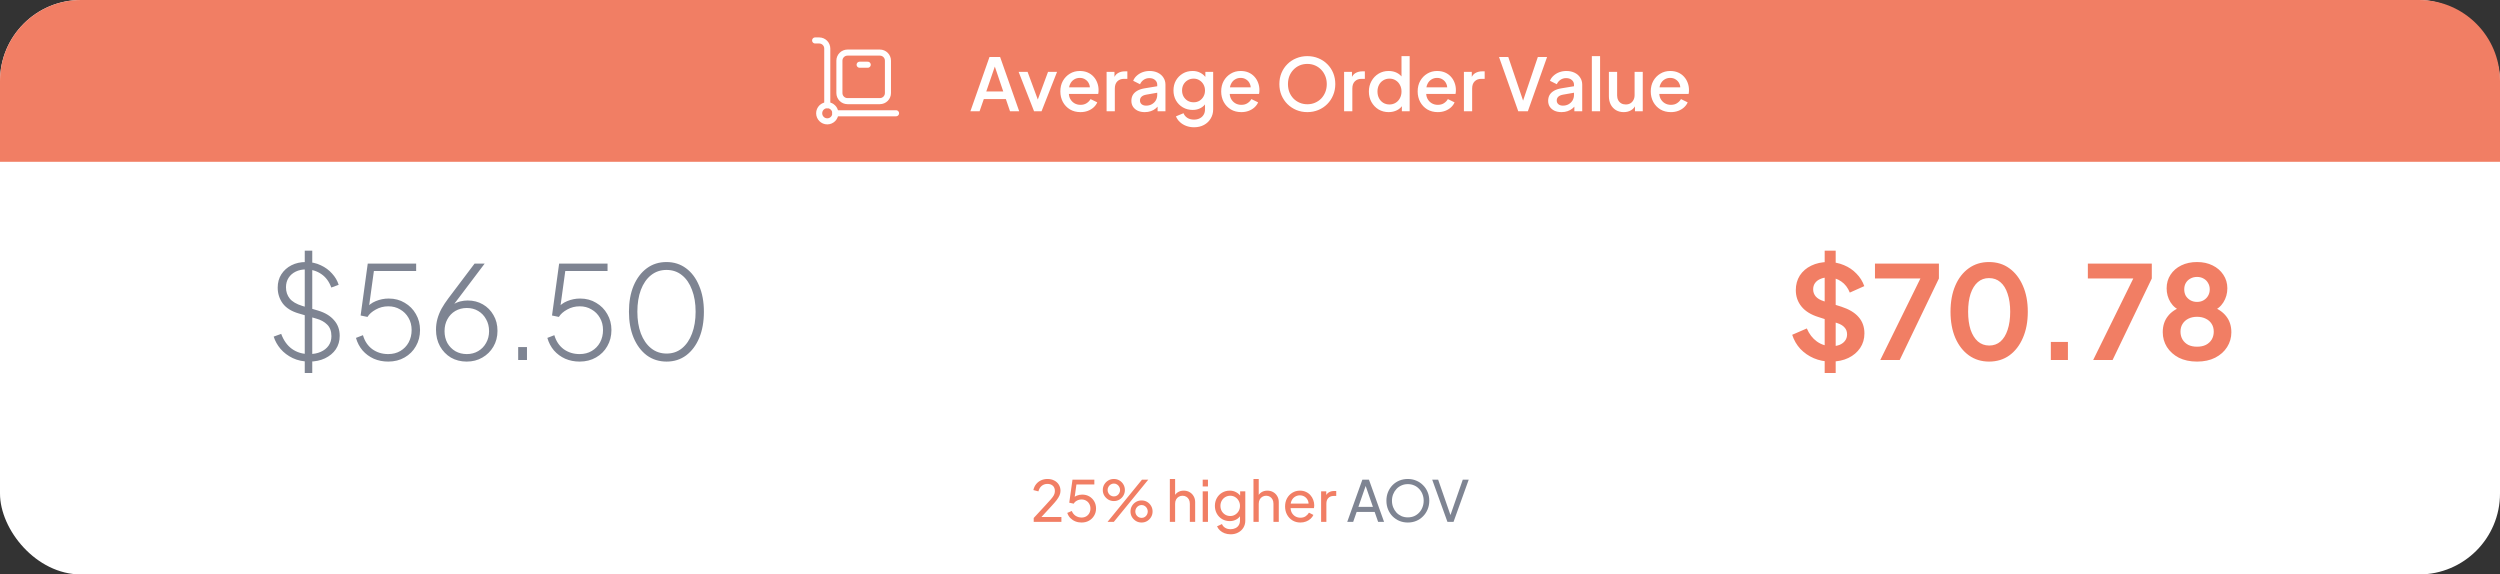 <svg xmlns="http://www.w3.org/2000/svg" width="618" height="142" viewBox="0 0 618 142" fill="none"><rect x="0" y="0" width="618" height="142" fill="#333333" stroke="none"/><rect width="618" height="142" rx="20" fill="white"></rect><path d="M0 20C0 8.954 8.954 0 20 0H598C609.046 0 618 8.954 618 20V40H0V20Z" fill="#F17E64"></path><path d="M207.5 15C207.5 13.895 208.395 13 209.5 13H217.5C218.605 13 219.5 13.895 219.5 15V23C219.5 24.105 218.605 25 217.5 25H209.5C208.395 25 207.5 24.105 207.5 23V15Z" stroke="white" stroke-width="1.5" stroke-linejoin="round"></path><path d="M206.5 28C206.5 29.105 205.605 30 204.5 30C203.395 30 202.5 29.105 202.5 28C202.5 26.895 203.395 26 204.5 26C205.605 26 206.5 26.895 206.5 28Z" stroke="white" stroke-width="1.5"></path><path d="M204.5 26V12C204.5 10.895 203.605 10 202.5 10H201.5" stroke="white" stroke-width="1.5" stroke-linecap="round" stroke-linejoin="round"></path><path d="M206.5 28H221.5" stroke="white" stroke-width="1.5" stroke-linecap="round" stroke-linejoin="round"></path><path d="M212.5 16H214.5" stroke="white" stroke-width="1.5" stroke-linecap="round" stroke-linejoin="round"></path><path d="M239.884 27.5L244.6 14.09H247.228L251.944 27.5H249.676L248.65 24.494H243.196L242.152 27.5H239.884ZM243.808 22.604H248.002L245.626 15.584H246.22L243.808 22.604ZM255.618 27.5L251.802 17.762H254.016L256.95 25.7H256.14L259.074 17.762H261.306L257.472 27.5H255.618ZM267.084 27.716C266.112 27.716 265.248 27.494 264.492 27.05C263.748 26.594 263.166 25.982 262.746 25.214C262.326 24.434 262.116 23.564 262.116 22.604C262.116 21.62 262.326 20.75 262.746 19.994C263.178 19.238 263.754 18.644 264.474 18.212C265.194 17.768 266.01 17.546 266.922 17.546C267.654 17.546 268.308 17.672 268.884 17.924C269.46 18.176 269.946 18.524 270.342 18.968C270.738 19.4 271.038 19.898 271.242 20.462C271.458 21.026 271.566 21.626 271.566 22.262C271.566 22.418 271.56 22.58 271.548 22.748C271.536 22.916 271.512 23.072 271.476 23.216H263.718V21.596H270.324L269.352 22.334C269.472 21.746 269.43 21.224 269.226 20.768C269.034 20.3 268.734 19.934 268.326 19.67C267.93 19.394 267.462 19.256 266.922 19.256C266.382 19.256 265.902 19.394 265.482 19.67C265.062 19.934 264.738 20.318 264.51 20.822C264.282 21.314 264.192 21.914 264.24 22.622C264.18 23.282 264.27 23.858 264.51 24.35C264.762 24.842 265.11 25.226 265.554 25.502C266.01 25.778 266.526 25.916 267.102 25.916C267.69 25.916 268.188 25.784 268.596 25.52C269.016 25.256 269.346 24.914 269.586 24.494L271.242 25.304C271.05 25.76 270.75 26.174 270.342 26.546C269.946 26.906 269.466 27.194 268.902 27.41C268.35 27.614 267.744 27.716 267.084 27.716ZM273.551 27.5V17.762H275.495V19.724L275.315 19.436C275.531 18.8 275.879 18.344 276.359 18.068C276.839 17.78 277.415 17.636 278.087 17.636H278.681V19.49H277.835C277.163 19.49 276.617 19.7 276.197 20.12C275.789 20.528 275.585 21.116 275.585 21.884V27.5H273.551ZM282.989 27.716C282.329 27.716 281.747 27.602 281.243 27.374C280.751 27.134 280.367 26.81 280.091 26.402C279.815 25.982 279.677 25.49 279.677 24.926C279.677 24.398 279.791 23.924 280.019 23.504C280.259 23.084 280.625 22.73 281.117 22.442C281.609 22.154 282.227 21.95 282.971 21.83L286.355 21.272V22.874L283.367 23.396C282.827 23.492 282.431 23.666 282.179 23.918C281.927 24.158 281.801 24.47 281.801 24.854C281.801 25.226 281.939 25.532 282.215 25.772C282.503 26 282.869 26.114 283.313 26.114C283.865 26.114 284.345 25.994 284.753 25.754C285.173 25.514 285.497 25.196 285.725 24.8C285.953 24.392 286.067 23.942 286.067 23.45V20.948C286.067 20.468 285.887 20.078 285.527 19.778C285.179 19.466 284.711 19.31 284.123 19.31C283.583 19.31 283.109 19.454 282.701 19.742C282.305 20.018 282.011 20.378 281.819 20.822L280.127 19.976C280.307 19.496 280.601 19.076 281.009 18.716C281.417 18.344 281.891 18.056 282.431 17.852C282.983 17.648 283.565 17.546 284.177 17.546C284.945 17.546 285.623 17.69 286.211 17.978C286.811 18.266 287.273 18.668 287.597 19.184C287.933 19.688 288.101 20.276 288.101 20.948V27.5H286.157V25.736L286.571 25.79C286.343 26.186 286.049 26.528 285.689 26.816C285.341 27.104 284.939 27.326 284.483 27.482C284.039 27.638 283.541 27.716 282.989 27.716ZM295.177 31.46C294.469 31.46 293.815 31.346 293.215 31.118C292.615 30.89 292.099 30.572 291.667 30.164C291.235 29.768 290.911 29.3 290.695 28.76L292.567 27.986C292.735 28.442 293.041 28.82 293.485 29.12C293.941 29.42 294.499 29.57 295.159 29.57C295.675 29.57 296.137 29.468 296.545 29.264C296.953 29.072 297.277 28.784 297.517 28.4C297.757 28.028 297.877 27.578 297.877 27.05V24.854L298.237 25.268C297.901 25.892 297.433 26.366 296.833 26.69C296.245 27.014 295.579 27.176 294.835 27.176C293.935 27.176 293.125 26.966 292.405 26.546C291.685 26.126 291.115 25.55 290.695 24.818C290.287 24.086 290.083 23.264 290.083 22.352C290.083 21.428 290.287 20.606 290.695 19.886C291.115 19.166 291.679 18.596 292.387 18.176C293.095 17.756 293.905 17.546 294.817 17.546C295.561 17.546 296.221 17.708 296.797 18.032C297.385 18.344 297.865 18.8 298.237 19.4L297.967 19.904V17.762H299.893V27.05C299.893 27.89 299.689 28.64 299.281 29.3C298.885 29.972 298.333 30.5 297.625 30.884C296.917 31.268 296.101 31.46 295.177 31.46ZM295.069 25.286C295.609 25.286 296.089 25.16 296.509 24.908C296.929 24.644 297.259 24.296 297.499 23.864C297.751 23.42 297.877 22.922 297.877 22.37C297.877 21.818 297.751 21.32 297.499 20.876C297.247 20.432 296.911 20.084 296.491 19.832C296.071 19.568 295.597 19.436 295.069 19.436C294.517 19.436 294.025 19.568 293.593 19.832C293.161 20.084 292.819 20.432 292.567 20.876C292.327 21.308 292.207 21.806 292.207 22.37C292.207 22.91 292.327 23.402 292.567 23.846C292.819 24.29 293.161 24.644 293.593 24.908C294.025 25.16 294.517 25.286 295.069 25.286ZM306.846 27.716C305.874 27.716 305.01 27.494 304.254 27.05C303.51 26.594 302.928 25.982 302.508 25.214C302.088 24.434 301.878 23.564 301.878 22.604C301.878 21.62 302.088 20.75 302.508 19.994C302.94 19.238 303.516 18.644 304.236 18.212C304.956 17.768 305.772 17.546 306.684 17.546C307.416 17.546 308.07 17.672 308.646 17.924C309.222 18.176 309.708 18.524 310.104 18.968C310.5 19.4 310.8 19.898 311.004 20.462C311.22 21.026 311.328 21.626 311.328 22.262C311.328 22.418 311.322 22.58 311.31 22.748C311.298 22.916 311.274 23.072 311.238 23.216H303.48V21.596H310.086L309.114 22.334C309.234 21.746 309.192 21.224 308.988 20.768C308.796 20.3 308.496 19.934 308.088 19.67C307.692 19.394 307.224 19.256 306.684 19.256C306.144 19.256 305.664 19.394 305.244 19.67C304.824 19.934 304.5 20.318 304.272 20.822C304.044 21.314 303.954 21.914 304.002 22.622C303.942 23.282 304.032 23.858 304.272 24.35C304.524 24.842 304.872 25.226 305.316 25.502C305.772 25.778 306.288 25.916 306.864 25.916C307.452 25.916 307.95 25.784 308.358 25.52C308.778 25.256 309.108 24.914 309.348 24.494L311.004 25.304C310.812 25.76 310.512 26.174 310.104 26.546C309.708 26.906 309.228 27.194 308.664 27.41C308.112 27.614 307.506 27.716 306.846 27.716ZM323.173 27.716C322.201 27.716 321.295 27.542 320.455 27.194C319.627 26.846 318.895 26.36 318.259 25.736C317.635 25.112 317.143 24.38 316.783 23.54C316.435 22.7 316.261 21.782 316.261 20.786C316.261 19.79 316.435 18.872 316.783 18.032C317.143 17.18 317.635 16.448 318.259 15.836C318.883 15.212 319.615 14.732 320.455 14.396C321.295 14.048 322.201 13.874 323.173 13.874C324.157 13.874 325.063 14.048 325.891 14.396C326.731 14.732 327.463 15.212 328.087 15.836C328.723 16.46 329.215 17.192 329.563 18.032C329.911 18.872 330.085 19.79 330.085 20.786C330.085 21.782 329.905 22.7 329.545 23.54C329.197 24.38 328.711 25.112 328.087 25.736C327.463 26.36 326.731 26.846 325.891 27.194C325.051 27.542 324.145 27.716 323.173 27.716ZM323.173 25.772C323.869 25.772 324.505 25.646 325.081 25.394C325.669 25.142 326.179 24.794 326.611 24.35C327.043 23.894 327.379 23.366 327.619 22.766C327.859 22.154 327.979 21.494 327.979 20.786C327.979 20.078 327.859 19.424 327.619 18.824C327.379 18.224 327.043 17.696 326.611 17.24C326.179 16.784 325.669 16.43 325.081 16.178C324.505 15.926 323.869 15.8 323.173 15.8C322.477 15.8 321.835 15.926 321.247 16.178C320.671 16.43 320.167 16.784 319.735 17.24C319.303 17.696 318.967 18.224 318.727 18.824C318.499 19.424 318.385 20.078 318.385 20.786C318.385 21.494 318.499 22.154 318.727 22.766C318.967 23.366 319.303 23.894 319.735 24.35C320.167 24.794 320.677 25.142 321.265 25.394C321.853 25.646 322.489 25.772 323.173 25.772ZM332.262 27.5V17.762H334.206V19.724L334.026 19.436C334.242 18.8 334.59 18.344 335.07 18.068C335.55 17.78 336.126 17.636 336.798 17.636H337.392V19.49H336.546C335.874 19.49 335.328 19.7 334.908 20.12C334.5 20.528 334.296 21.116 334.296 21.884V27.5H332.262ZM343.284 27.716C342.348 27.716 341.508 27.494 340.764 27.05C340.032 26.594 339.45 25.982 339.018 25.214C338.598 24.446 338.388 23.582 338.388 22.622C338.388 21.662 338.604 20.798 339.036 20.03C339.468 19.262 340.05 18.656 340.782 18.212C341.514 17.768 342.342 17.546 343.266 17.546C344.046 17.546 344.736 17.702 345.336 18.014C345.936 18.326 346.41 18.758 346.758 19.31L346.452 19.778V13.874H348.468V27.5H346.542V25.52L346.776 25.898C346.44 26.486 345.96 26.936 345.336 27.248C344.712 27.56 344.028 27.716 343.284 27.716ZM343.482 25.826C344.046 25.826 344.55 25.688 344.994 25.412C345.45 25.136 345.804 24.758 346.056 24.278C346.32 23.786 346.452 23.234 346.452 22.622C346.452 22.01 346.32 21.464 346.056 20.984C345.804 20.504 345.45 20.126 344.994 19.85C344.55 19.574 344.046 19.436 343.482 19.436C342.918 19.436 342.408 19.574 341.952 19.85C341.496 20.126 341.142 20.504 340.89 20.984C340.638 21.464 340.512 22.01 340.512 22.622C340.512 23.234 340.638 23.786 340.89 24.278C341.142 24.758 341.49 25.136 341.934 25.412C342.39 25.688 342.906 25.826 343.482 25.826ZM355.414 27.716C354.442 27.716 353.578 27.494 352.822 27.05C352.078 26.594 351.496 25.982 351.076 25.214C350.656 24.434 350.446 23.564 350.446 22.604C350.446 21.62 350.656 20.75 351.076 19.994C351.508 19.238 352.084 18.644 352.804 18.212C353.524 17.768 354.34 17.546 355.252 17.546C355.984 17.546 356.638 17.672 357.214 17.924C357.79 18.176 358.276 18.524 358.672 18.968C359.068 19.4 359.368 19.898 359.572 20.462C359.788 21.026 359.896 21.626 359.896 22.262C359.896 22.418 359.89 22.58 359.878 22.748C359.866 22.916 359.842 23.072 359.806 23.216H352.048V21.596H358.654L357.682 22.334C357.802 21.746 357.76 21.224 357.556 20.768C357.364 20.3 357.064 19.934 356.656 19.67C356.26 19.394 355.792 19.256 355.252 19.256C354.712 19.256 354.232 19.394 353.812 19.67C353.392 19.934 353.068 20.318 352.84 20.822C352.612 21.314 352.522 21.914 352.57 22.622C352.51 23.282 352.6 23.858 352.84 24.35C353.092 24.842 353.44 25.226 353.884 25.502C354.34 25.778 354.856 25.916 355.432 25.916C356.02 25.916 356.518 25.784 356.926 25.52C357.346 25.256 357.676 24.914 357.916 24.494L359.572 25.304C359.38 25.76 359.08 26.174 358.672 26.546C358.276 26.906 357.796 27.194 357.232 27.41C356.68 27.614 356.074 27.716 355.414 27.716ZM361.881 27.5V17.762H363.825V19.724L363.645 19.436C363.861 18.8 364.209 18.344 364.689 18.068C365.169 17.78 365.745 17.636 366.417 17.636H367.011V19.49H366.165C365.493 19.49 364.947 19.7 364.527 20.12C364.119 20.528 363.915 21.116 363.915 21.884V27.5H361.881ZM375.311 27.5L370.559 14.09H372.845L376.733 25.538H376.283L380.153 14.09H382.439L377.687 27.5H375.311ZM386.014 27.716C385.354 27.716 384.772 27.602 384.268 27.374C383.776 27.134 383.392 26.81 383.116 26.402C382.84 25.982 382.702 25.49 382.702 24.926C382.702 24.398 382.816 23.924 383.044 23.504C383.284 23.084 383.65 22.73 384.142 22.442C384.634 22.154 385.252 21.95 385.996 21.83L389.38 21.272V22.874L386.392 23.396C385.852 23.492 385.456 23.666 385.204 23.918C384.952 24.158 384.826 24.47 384.826 24.854C384.826 25.226 384.964 25.532 385.24 25.772C385.528 26 385.894 26.114 386.338 26.114C386.89 26.114 387.37 25.994 387.778 25.754C388.198 25.514 388.522 25.196 388.75 24.8C388.978 24.392 389.092 23.942 389.092 23.45V20.948C389.092 20.468 388.912 20.078 388.552 19.778C388.204 19.466 387.736 19.31 387.148 19.31C386.608 19.31 386.134 19.454 385.726 19.742C385.33 20.018 385.036 20.378 384.844 20.822L383.152 19.976C383.332 19.496 383.626 19.076 384.034 18.716C384.442 18.344 384.916 18.056 385.456 17.852C386.008 17.648 386.59 17.546 387.202 17.546C387.97 17.546 388.648 17.69 389.236 17.978C389.836 18.266 390.298 18.668 390.622 19.184C390.958 19.688 391.126 20.276 391.126 20.948V27.5H389.182V25.736L389.596 25.79C389.368 26.186 389.074 26.528 388.714 26.816C388.366 27.104 387.964 27.326 387.508 27.482C387.064 27.638 386.566 27.716 386.014 27.716ZM393.504 27.5V13.874H395.538V27.5H393.504ZM401.391 27.716C400.659 27.716 400.017 27.554 399.465 27.23C398.913 26.894 398.481 26.432 398.169 25.844C397.869 25.244 397.719 24.554 397.719 23.774V17.762H399.753V23.594C399.753 24.038 399.843 24.428 400.023 24.764C400.203 25.1 400.455 25.364 400.779 25.556C401.103 25.736 401.475 25.826 401.895 25.826C402.327 25.826 402.705 25.73 403.029 25.538C403.353 25.346 403.605 25.076 403.785 24.728C403.977 24.38 404.073 23.972 404.073 23.504V17.762H406.089V27.5H404.163V25.592L404.379 25.844C404.151 26.444 403.773 26.906 403.245 27.23C402.717 27.554 402.099 27.716 401.391 27.716ZM413.035 27.716C412.063 27.716 411.199 27.494 410.443 27.05C409.699 26.594 409.117 25.982 408.697 25.214C408.277 24.434 408.067 23.564 408.067 22.604C408.067 21.62 408.277 20.75 408.697 19.994C409.129 19.238 409.705 18.644 410.425 18.212C411.145 17.768 411.961 17.546 412.873 17.546C413.605 17.546 414.259 17.672 414.835 17.924C415.411 18.176 415.897 18.524 416.293 18.968C416.689 19.4 416.989 19.898 417.193 20.462C417.409 21.026 417.517 21.626 417.517 22.262C417.517 22.418 417.511 22.58 417.499 22.748C417.487 22.916 417.463 23.072 417.427 23.216H409.669V21.596H416.275L415.303 22.334C415.423 21.746 415.381 21.224 415.177 20.768C414.985 20.3 414.685 19.934 414.277 19.67C413.881 19.394 413.413 19.256 412.873 19.256C412.333 19.256 411.853 19.394 411.433 19.67C411.013 19.934 410.689 20.318 410.461 20.822C410.233 21.314 410.143 21.914 410.191 22.622C410.131 23.282 410.221 23.858 410.461 24.35C410.713 24.842 411.061 25.226 411.505 25.502C411.961 25.778 412.477 25.916 413.053 25.916C413.641 25.916 414.139 25.784 414.547 25.52C414.967 25.256 415.297 24.914 415.537 24.494L417.193 25.304C417.001 25.76 416.701 26.174 416.293 26.546C415.897 26.906 415.417 27.194 414.853 27.41C414.301 27.614 413.695 27.716 413.035 27.716Z" fill="white"></path><path d="M76.455 89.384C74.941 89.384 73.575 89.096 72.359 88.52C71.165 87.944 70.162 87.187 69.351 86.248C68.562 85.309 67.996 84.296 67.655 83.208L69.511 82.536C70.109 84.157 70.994 85.395 72.167 86.248C73.362 87.101 74.781 87.528 76.423 87.528C77.511 87.528 78.46 87.347 79.271 86.984C80.103 86.621 80.754 86.109 81.223 85.448C81.692 84.787 81.927 84.008 81.927 83.112C81.927 81.875 81.575 80.915 80.871 80.232C80.189 79.549 79.293 79.059 78.183 78.76L73.831 77.48C72.061 76.968 70.749 76.147 69.895 75.016C69.063 73.864 68.647 72.563 68.647 71.112C68.647 69.853 68.946 68.755 69.543 67.816C70.162 66.856 70.994 66.109 72.039 65.576C73.085 65.043 74.269 64.776 75.591 64.776C76.978 64.776 78.215 65.043 79.303 65.576C80.412 66.088 81.341 66.771 82.087 67.624C82.855 68.456 83.399 69.384 83.719 70.408L81.895 71.08C81.362 69.608 80.54 68.499 79.431 67.752C78.322 66.984 77.052 66.6 75.623 66.6C74.684 66.6 73.842 66.781 73.095 67.144C72.349 67.507 71.762 68.019 71.335 68.68C70.909 69.341 70.695 70.12 70.695 71.016C70.695 72.104 71.004 73.032 71.623 73.8C72.242 74.568 73.276 75.176 74.727 75.624L78.631 76.776C80.338 77.288 81.65 78.077 82.567 79.144C83.506 80.189 83.975 81.48 83.975 83.016C83.975 84.275 83.655 85.384 83.015 86.344C82.375 87.283 81.479 88.029 80.327 88.584C79.197 89.117 77.906 89.384 76.455 89.384ZM75.335 92.2V61.96H77.191V92.2H75.335ZM95.962 89.384C94.682 89.384 93.498 89.149 92.41 88.68C91.322 88.189 90.394 87.507 89.626 86.632C88.879 85.757 88.335 84.723 87.994 83.528L89.722 82.856C90.148 84.328 90.916 85.48 92.026 86.312C93.156 87.123 94.468 87.528 95.962 87.528C97.114 87.528 98.116 87.272 98.97 86.76C99.844 86.248 100.527 85.544 101.018 84.648C101.508 83.731 101.754 82.707 101.754 81.576C101.754 80.445 101.498 79.443 100.986 78.568C100.474 77.672 99.78 76.979 98.906 76.488C98.052 75.976 97.082 75.72 95.994 75.72C94.863 75.72 93.828 75.987 92.89 76.52C91.951 77.032 91.268 77.64 90.842 78.344L89.146 77.992L90.906 65.16H102.874V66.984H91.642L92.506 66.408L91.098 76.648L90.426 76.328C91.066 75.475 91.887 74.845 92.89 74.44C93.914 74.013 94.98 73.8 96.09 73.8C97.583 73.8 98.906 74.152 100.058 74.856C101.231 75.539 102.148 76.467 102.81 77.64C103.492 78.813 103.834 80.125 103.834 81.576C103.834 83.069 103.492 84.403 102.81 85.576C102.148 86.749 101.22 87.677 100.026 88.36C98.852 89.043 97.498 89.384 95.962 89.384ZM115.363 89.384C113.913 89.384 112.611 89.053 111.459 88.392C110.329 87.709 109.433 86.781 108.771 85.608C108.11 84.413 107.779 83.048 107.779 81.512C107.779 80.573 107.897 79.677 108.131 78.824C108.366 77.971 108.707 77.128 109.155 76.296C109.625 75.464 110.179 74.621 110.819 73.768L117.315 65.16H119.811L111.139 76.648L110.627 76.776C111.033 76.115 111.502 75.613 112.035 75.272C112.59 74.909 113.177 74.653 113.795 74.504C114.414 74.355 115.022 74.28 115.619 74.28C117.006 74.28 118.254 74.6 119.363 75.24C120.473 75.88 121.347 76.765 121.987 77.896C122.649 79.005 122.979 80.307 122.979 81.8C122.979 83.251 122.638 84.552 121.955 85.704C121.294 86.835 120.387 87.731 119.235 88.392C118.105 89.053 116.814 89.384 115.363 89.384ZM115.395 87.528C116.441 87.528 117.379 87.283 118.211 86.792C119.043 86.301 119.694 85.629 120.163 84.776C120.654 83.923 120.899 82.952 120.899 81.864C120.899 80.755 120.654 79.773 120.163 78.92C119.694 78.045 119.043 77.363 118.211 76.872C117.401 76.381 116.462 76.136 115.395 76.136C114.35 76.136 113.401 76.381 112.547 76.872C111.715 77.363 111.065 78.045 110.595 78.92C110.126 79.773 109.891 80.755 109.891 81.864C109.891 82.952 110.126 83.933 110.595 84.808C111.086 85.661 111.747 86.333 112.579 86.824C113.411 87.293 114.35 87.528 115.395 87.528ZM128.093 89V85.8H130.269V89H128.093ZM143.274 89.384C141.994 89.384 140.81 89.149 139.722 88.68C138.634 88.189 137.706 87.507 136.938 86.632C136.191 85.757 135.647 84.723 135.306 83.528L137.034 82.856C137.461 84.328 138.229 85.48 139.338 86.312C140.469 87.123 141.781 87.528 143.274 87.528C144.426 87.528 145.429 87.272 146.282 86.76C147.157 86.248 147.839 85.544 148.33 84.648C148.821 83.731 149.066 82.707 149.066 81.576C149.066 80.445 148.81 79.443 148.298 78.568C147.786 77.672 147.093 76.979 146.218 76.488C145.365 75.976 144.394 75.72 143.306 75.72C142.175 75.72 141.141 75.987 140.202 76.52C139.263 77.032 138.581 77.64 138.154 78.344L136.458 77.992L138.218 65.16H150.186V66.984H138.954L139.818 66.408L138.41 76.648L137.738 76.328C138.378 75.475 139.199 74.845 140.202 74.44C141.226 74.013 142.293 73.8 143.402 73.8C144.895 73.8 146.218 74.152 147.37 74.856C148.543 75.539 149.461 76.467 150.122 77.64C150.805 78.813 151.146 80.125 151.146 81.576C151.146 83.069 150.805 84.403 150.122 85.576C149.461 86.749 148.533 87.677 147.338 88.36C146.165 89.043 144.81 89.384 143.274 89.384ZM164.788 89.384C162.932 89.384 161.3 88.872 159.892 87.848C158.505 86.803 157.417 85.352 156.628 83.496C155.86 81.64 155.476 79.496 155.476 77.064C155.476 74.611 155.86 72.467 156.628 70.632C157.417 68.776 158.505 67.336 159.892 66.312C161.279 65.288 162.9 64.776 164.756 64.776C166.591 64.776 168.201 65.288 169.588 66.312C170.975 67.336 172.052 68.776 172.82 70.632C173.609 72.467 174.004 74.611 174.004 77.064C174.004 79.517 173.62 81.672 172.852 83.528C172.084 85.363 171.007 86.803 169.62 87.848C168.233 88.872 166.623 89.384 164.788 89.384ZM164.788 87.4C166.26 87.4 167.529 86.963 168.596 86.088C169.663 85.213 170.484 84.008 171.06 82.472C171.657 80.915 171.956 79.112 171.956 77.064C171.956 74.995 171.657 73.192 171.06 71.656C170.484 70.099 169.663 68.893 168.596 68.04C167.529 67.165 166.249 66.728 164.756 66.728C163.284 66.728 162.004 67.165 160.916 68.04C159.849 68.893 159.017 70.099 158.42 71.656C157.844 73.213 157.556 75.016 157.556 77.064C157.556 79.091 157.844 80.883 158.42 82.44C159.017 83.997 159.86 85.213 160.948 86.088C162.036 86.963 163.316 87.4 164.788 87.4Z" fill="#7E8492"></path><path d="M452.597 89.384C451.083 89.384 449.675 89.107 448.373 88.552C447.093 87.997 445.984 87.229 445.045 86.248C444.128 85.245 443.456 84.083 443.029 82.76L446.645 81.192C447.221 82.557 448.053 83.635 449.141 84.424C450.229 85.192 451.456 85.576 452.821 85.576C453.589 85.576 454.251 85.459 454.805 85.224C455.381 84.968 455.819 84.627 456.117 84.2C456.437 83.773 456.597 83.261 456.597 82.664C456.597 81.96 456.384 81.384 455.957 80.936C455.552 80.467 454.933 80.104 454.101 79.848L449.525 78.376C447.669 77.8 446.272 76.936 445.333 75.784C444.395 74.632 443.925 73.277 443.925 71.72C443.925 70.355 444.256 69.149 444.917 68.104C445.6 67.059 446.539 66.248 447.733 65.672C448.949 65.075 450.336 64.776 451.893 64.776C453.323 64.776 454.635 65.032 455.829 65.544C457.024 66.035 458.048 66.728 458.901 67.624C459.776 68.499 460.427 69.533 460.853 70.728L457.269 72.328C456.8 71.133 456.096 70.216 455.157 69.576C454.219 68.915 453.131 68.584 451.893 68.584C451.168 68.584 450.528 68.712 449.973 68.968C449.419 69.203 448.981 69.544 448.661 69.992C448.363 70.419 448.213 70.931 448.213 71.528C448.213 72.189 448.427 72.776 448.853 73.288C449.28 73.779 449.931 74.163 450.805 74.44L455.189 75.816C457.088 76.435 458.507 77.288 459.445 78.376C460.405 79.464 460.885 80.808 460.885 82.408C460.885 83.773 460.533 84.979 459.829 86.024C459.125 87.069 458.155 87.891 456.917 88.488C455.68 89.085 454.24 89.384 452.597 89.384ZM451.061 92.2V61.96H453.781V92.2H451.061ZM464.804 89L474.724 68.84H463.492V65.16H479.3V68.84L469.604 89H464.804ZM491.703 89.384C489.804 89.384 488.14 88.872 486.711 87.848C485.282 86.824 484.162 85.384 483.351 83.528C482.562 81.672 482.167 79.517 482.167 77.064C482.167 74.589 482.562 72.435 483.351 70.6C484.14 68.765 485.25 67.336 486.679 66.312C488.108 65.288 489.772 64.776 491.671 64.776C493.612 64.776 495.287 65.288 496.695 66.312C498.124 67.336 499.244 68.776 500.055 70.632C500.866 72.467 501.271 74.611 501.271 77.064C501.271 79.517 500.866 81.672 500.055 83.528C499.266 85.363 498.156 86.803 496.727 87.848C495.298 88.872 493.623 89.384 491.703 89.384ZM491.735 85.416C492.823 85.416 493.751 85.085 494.519 84.424C495.287 83.741 495.874 82.781 496.279 81.544C496.706 80.285 496.919 78.792 496.919 77.064C496.919 75.336 496.706 73.853 496.279 72.616C495.874 71.357 495.276 70.397 494.487 69.736C493.719 69.075 492.78 68.744 491.671 68.744C490.604 68.744 489.687 69.075 488.919 69.736C488.151 70.397 487.554 71.357 487.127 72.616C486.722 73.853 486.519 75.336 486.519 77.064C486.519 78.771 486.722 80.253 487.127 81.512C487.554 82.749 488.151 83.709 488.919 84.392C489.708 85.075 490.647 85.416 491.735 85.416ZM506.967 89V84.52H511.191V89H506.967ZM517.429 89L527.349 68.84H516.117V65.16H531.925V68.84L522.229 89H517.429ZM543.112 89.384C541.384 89.384 539.88 89.064 538.6 88.424C537.341 87.763 536.36 86.877 535.656 85.768C534.973 84.659 534.632 83.443 534.632 82.12C534.632 80.563 535.048 79.251 535.88 78.184C536.712 77.096 537.917 76.296 539.496 75.784L539.24 76.84C538.109 76.477 537.213 75.773 536.552 74.728C535.912 73.683 535.592 72.531 535.592 71.272C535.592 70.013 535.912 68.893 536.552 67.912C537.192 66.931 538.077 66.163 539.208 65.608C540.339 65.053 541.64 64.776 543.112 64.776C544.563 64.776 545.843 65.053 546.952 65.608C548.083 66.163 548.968 66.931 549.608 67.912C550.269 68.893 550.6 70.013 550.6 71.272C550.6 72.552 550.269 73.715 549.608 74.76C548.968 75.784 548.083 76.488 546.952 76.872L546.728 75.752C548.307 76.307 549.512 77.128 550.344 78.216C551.176 79.283 551.592 80.595 551.592 82.152C551.592 83.475 551.24 84.691 550.536 85.8C549.853 86.888 548.872 87.763 547.592 88.424C546.333 89.064 544.84 89.384 543.112 89.384ZM543.112 85.704C543.944 85.704 544.669 85.555 545.288 85.256C545.907 84.936 546.387 84.499 546.728 83.944C547.069 83.368 547.24 82.717 547.24 81.992C547.24 81.245 547.069 80.605 546.728 80.072C546.387 79.517 545.907 79.091 545.288 78.792C544.669 78.472 543.944 78.312 543.112 78.312C542.28 78.312 541.555 78.472 540.936 78.792C540.339 79.091 539.869 79.517 539.528 80.072C539.187 80.605 539.016 81.245 539.016 81.992C539.016 82.717 539.187 83.368 539.528 83.944C539.869 84.499 540.339 84.936 540.936 85.256C541.555 85.555 542.28 85.704 543.112 85.704ZM543.112 74.632C543.731 74.632 544.275 74.493 544.744 74.216C545.213 73.939 545.576 73.576 545.832 73.128C546.109 72.659 546.248 72.125 546.248 71.528C546.248 70.931 546.109 70.408 545.832 69.96C545.576 69.491 545.213 69.128 544.744 68.872C544.275 68.595 543.731 68.456 543.112 68.456C542.493 68.456 541.939 68.595 541.448 68.872C540.979 69.128 540.605 69.491 540.328 69.96C540.072 70.408 539.944 70.931 539.944 71.528C539.944 72.125 540.072 72.659 540.328 73.128C540.605 73.576 540.979 73.939 541.448 74.216C541.939 74.493 542.493 74.632 543.112 74.632Z" fill="#F17E64"></path><path d="M255.533 129V128.048L258.417 124.926C258.987 124.319 259.439 123.82 259.775 123.428C260.121 123.036 260.373 122.686 260.531 122.378C260.69 122.07 260.769 121.743 260.769 121.398C260.769 120.829 260.601 120.39 260.265 120.082C259.929 119.774 259.486 119.62 258.935 119.62C258.375 119.62 257.899 119.783 257.507 120.11C257.115 120.427 256.845 120.88 256.695 121.468L255.449 121.146C255.571 120.586 255.795 120.101 256.121 119.69C256.448 119.279 256.854 118.962 257.339 118.738C257.825 118.514 258.357 118.402 258.935 118.402C259.57 118.402 260.125 118.528 260.601 118.78C261.087 119.023 261.465 119.363 261.735 119.802C262.015 120.241 262.155 120.749 262.155 121.328C262.155 121.711 262.076 122.084 261.917 122.448C261.759 122.812 261.525 123.199 261.217 123.61C260.909 124.011 260.508 124.478 260.013 125.01L257.437 127.81H262.379V129H255.533ZM267.358 129.168C266.817 129.168 266.308 129.075 265.832 128.888C265.356 128.692 264.941 128.417 264.586 128.062C264.241 127.698 263.989 127.273 263.83 126.788L264.95 126.312C265.146 126.825 265.464 127.227 265.902 127.516C266.35 127.796 266.836 127.936 267.358 127.936C267.788 127.936 268.166 127.843 268.492 127.656C268.828 127.46 269.09 127.194 269.276 126.858C269.463 126.513 269.556 126.13 269.556 125.71C269.556 125.271 269.458 124.884 269.262 124.548C269.076 124.212 268.819 123.951 268.492 123.764C268.166 123.568 267.792 123.47 267.372 123.47C266.943 123.47 266.551 123.568 266.196 123.764C265.842 123.96 265.585 124.207 265.426 124.506L264.32 124.268L265.118 118.57H270.522V119.76H265.636L266.168 119.228L265.552 123.652L265.076 123.372C265.384 122.98 265.744 122.7 266.154 122.532C266.574 122.355 267.027 122.266 267.512 122.266C268.194 122.266 268.791 122.42 269.304 122.728C269.818 123.036 270.219 123.447 270.508 123.96C270.798 124.473 270.942 125.057 270.942 125.71C270.942 126.363 270.784 126.951 270.466 127.474C270.158 127.997 269.734 128.412 269.192 128.72C268.66 129.019 268.049 129.168 267.358 129.168ZM273.787 129L282.299 118.57H283.853L275.341 129H273.787ZM275.355 123.862C274.842 123.862 274.38 123.741 273.969 123.498C273.558 123.246 273.227 122.915 272.975 122.504C272.732 122.093 272.611 121.636 272.611 121.132C272.611 120.628 272.732 120.171 272.975 119.76C273.227 119.34 273.558 119.009 273.969 118.766C274.38 118.523 274.842 118.402 275.355 118.402C275.859 118.402 276.316 118.523 276.727 118.766C277.138 119.009 277.464 119.34 277.707 119.76C277.95 120.171 278.071 120.628 278.071 121.132C278.071 121.636 277.95 122.093 277.707 122.504C277.464 122.915 277.138 123.246 276.727 123.498C276.316 123.741 275.859 123.862 275.355 123.862ZM275.341 122.714C275.658 122.714 275.929 122.639 276.153 122.49C276.377 122.341 276.554 122.145 276.685 121.902C276.816 121.659 276.881 121.403 276.881 121.132C276.881 120.852 276.816 120.595 276.685 120.362C276.554 120.119 276.377 119.923 276.153 119.774C275.929 119.615 275.658 119.536 275.341 119.536C275.042 119.536 274.776 119.615 274.543 119.774C274.31 119.923 274.128 120.119 273.997 120.362C273.866 120.605 273.801 120.861 273.801 121.132C273.801 121.393 273.866 121.65 273.997 121.902C274.128 122.145 274.31 122.341 274.543 122.49C274.776 122.639 275.042 122.714 275.341 122.714ZM282.201 129.168C281.688 129.168 281.226 129.047 280.815 128.804C280.404 128.552 280.073 128.221 279.821 127.81C279.578 127.399 279.457 126.942 279.457 126.438C279.457 125.934 279.578 125.477 279.821 125.066C280.073 124.646 280.404 124.315 280.815 124.072C281.226 123.829 281.688 123.708 282.201 123.708C282.705 123.708 283.162 123.829 283.573 124.072C283.984 124.315 284.31 124.646 284.553 125.066C284.796 125.477 284.917 125.934 284.917 126.438C284.917 126.942 284.796 127.399 284.553 127.81C284.31 128.221 283.984 128.552 283.573 128.804C283.162 129.047 282.705 129.168 282.201 129.168ZM282.201 128.02C282.509 128.02 282.775 127.945 282.999 127.796C283.232 127.647 283.41 127.451 283.531 127.208C283.662 126.965 283.727 126.709 283.727 126.438C283.727 126.158 283.662 125.901 283.531 125.668C283.41 125.425 283.232 125.229 282.999 125.08C282.775 124.921 282.509 124.842 282.201 124.842C281.902 124.842 281.632 124.921 281.389 125.08C281.156 125.229 280.974 125.425 280.843 125.668C280.712 125.911 280.647 126.167 280.647 126.438C280.647 126.699 280.712 126.956 280.843 127.208C280.974 127.451 281.156 127.647 281.389 127.796C281.632 127.945 281.902 128.02 282.201 128.02ZM289.186 129V118.402H290.488V122.924L290.25 122.798C290.436 122.322 290.735 121.953 291.146 121.692C291.566 121.421 292.056 121.286 292.616 121.286C293.157 121.286 293.638 121.407 294.058 121.65C294.487 121.893 294.823 122.229 295.066 122.658C295.318 123.087 295.444 123.573 295.444 124.114V129H294.128V124.534C294.128 124.114 294.048 123.759 293.89 123.47C293.74 123.181 293.53 122.957 293.26 122.798C292.989 122.63 292.676 122.546 292.322 122.546C291.976 122.546 291.664 122.63 291.384 122.798C291.104 122.957 290.884 123.185 290.726 123.484C290.567 123.773 290.488 124.123 290.488 124.534V129H289.186ZM297.307 129V121.454H298.609V129H297.307ZM297.307 120.25V118.57H298.609V120.25H297.307ZM304.227 132.08C303.695 132.08 303.2 131.996 302.743 131.828C302.295 131.66 301.908 131.427 301.581 131.128C301.264 130.839 301.021 130.498 300.853 130.106L302.071 129.546C302.202 129.901 302.449 130.199 302.813 130.442C303.186 130.694 303.653 130.82 304.213 130.82C304.642 130.82 305.03 130.736 305.375 130.568C305.73 130.409 306.01 130.167 306.215 129.84C306.42 129.523 306.523 129.135 306.523 128.678V126.984L306.761 127.236C306.5 127.749 306.122 128.141 305.627 128.412C305.142 128.683 304.605 128.818 304.017 128.818C303.308 128.818 302.673 128.655 302.113 128.328C301.553 127.992 301.114 127.539 300.797 126.97C300.48 126.391 300.321 125.752 300.321 125.052C300.321 124.343 300.48 123.703 300.797 123.134C301.114 122.565 301.548 122.117 302.099 121.79C302.659 121.454 303.294 121.286 304.003 121.286C304.591 121.286 305.123 121.421 305.599 121.692C306.084 121.953 306.472 122.317 306.761 122.784L306.565 123.134V121.454H307.839V128.678C307.839 129.331 307.685 129.915 307.377 130.428C307.069 130.941 306.64 131.343 306.089 131.632C305.548 131.931 304.927 132.08 304.227 132.08ZM304.129 127.558C304.577 127.558 304.978 127.446 305.333 127.222C305.697 126.998 305.986 126.699 306.201 126.326C306.416 125.943 306.523 125.519 306.523 125.052C306.523 124.595 306.416 124.175 306.201 123.792C305.986 123.409 305.697 123.106 305.333 122.882C304.978 122.658 304.577 122.546 304.129 122.546C303.672 122.546 303.256 122.658 302.883 122.882C302.51 123.106 302.216 123.409 302.001 123.792C301.796 124.165 301.693 124.585 301.693 125.052C301.693 125.519 301.796 125.943 302.001 126.326C302.216 126.699 302.505 126.998 302.869 127.222C303.242 127.446 303.662 127.558 304.129 127.558ZM309.858 129V118.402H311.16V122.924L310.922 122.798C311.108 122.322 311.407 121.953 311.818 121.692C312.238 121.421 312.728 121.286 313.288 121.286C313.829 121.286 314.31 121.407 314.73 121.65C315.159 121.893 315.495 122.229 315.738 122.658C315.99 123.087 316.116 123.573 316.116 124.114V129H314.8V124.534C314.8 124.114 314.72 123.759 314.562 123.47C314.412 123.181 314.202 122.957 313.932 122.798C313.661 122.63 313.348 122.546 312.994 122.546C312.648 122.546 312.336 122.63 312.056 122.798C311.776 122.957 311.556 123.185 311.398 123.484C311.239 123.773 311.16 124.123 311.16 124.534V129H309.858ZM321.451 129.168C320.723 129.168 320.074 128.995 319.505 128.65C318.935 128.305 318.487 127.833 318.161 127.236C317.834 126.629 317.671 125.953 317.671 125.206C317.671 124.45 317.829 123.778 318.147 123.19C318.473 122.602 318.912 122.14 319.463 121.804C320.023 121.459 320.648 121.286 321.339 121.286C321.899 121.286 322.393 121.389 322.823 121.594C323.261 121.79 323.63 122.061 323.929 122.406C324.237 122.742 324.47 123.129 324.629 123.568C324.797 123.997 324.881 124.445 324.881 124.912C324.881 125.015 324.871 125.131 324.853 125.262C324.843 125.383 324.829 125.5 324.811 125.612H318.623V124.492H324.055L323.439 124.996C323.523 124.511 323.476 124.077 323.299 123.694C323.121 123.311 322.86 123.008 322.515 122.784C322.169 122.56 321.777 122.448 321.339 122.448C320.9 122.448 320.499 122.56 320.135 122.784C319.771 123.008 319.486 123.33 319.281 123.75C319.085 124.161 319.005 124.651 319.043 125.22C319.005 125.771 319.089 126.256 319.295 126.676C319.509 127.087 319.808 127.409 320.191 127.642C320.583 127.866 321.007 127.978 321.465 127.978C321.969 127.978 322.393 127.861 322.739 127.628C323.084 127.395 323.364 127.096 323.579 126.732L324.671 127.292C324.521 127.637 324.288 127.955 323.971 128.244C323.663 128.524 323.294 128.748 322.865 128.916C322.445 129.084 321.973 129.168 321.451 129.168ZM326.578 129V121.454H327.852V122.84L327.712 122.644C327.89 122.215 328.16 121.897 328.524 121.692C328.888 121.477 329.332 121.37 329.854 121.37H330.316V122.602H329.658C329.126 122.602 328.697 122.77 328.37 123.106C328.044 123.433 327.88 123.899 327.88 124.506V129H326.578Z" fill="#F17E64"></path><path d="M333.039 129L336.777 118.57H338.401L342.139 129H340.669L339.815 126.55H335.363L334.509 129H333.039ZM335.797 125.29H339.381L337.393 119.564H337.785L335.797 125.29ZM348.013 129.168C347.276 129.168 346.585 129.037 345.941 128.776C345.297 128.505 344.733 128.127 344.247 127.642C343.771 127.157 343.398 126.587 343.127 125.934C342.857 125.271 342.721 124.553 342.721 123.778C342.721 122.994 342.857 122.275 343.127 121.622C343.398 120.969 343.771 120.399 344.247 119.914C344.733 119.429 345.293 119.055 345.927 118.794C346.571 118.533 347.267 118.402 348.013 118.402C348.76 118.402 349.451 118.537 350.085 118.808C350.729 119.069 351.289 119.443 351.765 119.928C352.251 120.404 352.629 120.969 352.899 121.622C353.179 122.275 353.319 122.994 353.319 123.778C353.319 124.553 353.179 125.271 352.899 125.934C352.629 126.587 352.251 127.157 351.765 127.642C351.289 128.127 350.729 128.505 350.085 128.776C349.451 129.037 348.76 129.168 348.013 129.168ZM348.013 127.894C348.592 127.894 349.119 127.791 349.595 127.586C350.071 127.371 350.482 127.077 350.827 126.704C351.182 126.321 351.453 125.883 351.639 125.388C351.835 124.884 351.933 124.347 351.933 123.778C351.933 123.209 351.835 122.677 351.639 122.182C351.453 121.687 351.182 121.253 350.827 120.88C350.482 120.497 350.071 120.203 349.595 119.998C349.119 119.783 348.592 119.676 348.013 119.676C347.444 119.676 346.921 119.783 346.445 119.998C345.969 120.203 345.554 120.497 345.199 120.88C344.854 121.253 344.583 121.687 344.387 122.182C344.191 122.677 344.093 123.209 344.093 123.778C344.093 124.347 344.191 124.884 344.387 125.388C344.583 125.883 344.854 126.321 345.199 126.704C345.554 127.077 345.969 127.371 346.445 127.586C346.921 127.791 347.444 127.894 348.013 127.894ZM357.805 129L354.039 118.57H355.509L358.701 127.74H358.407L361.599 118.57H363.069L359.317 129H357.805Z" fill="#7E8492"></path></svg>